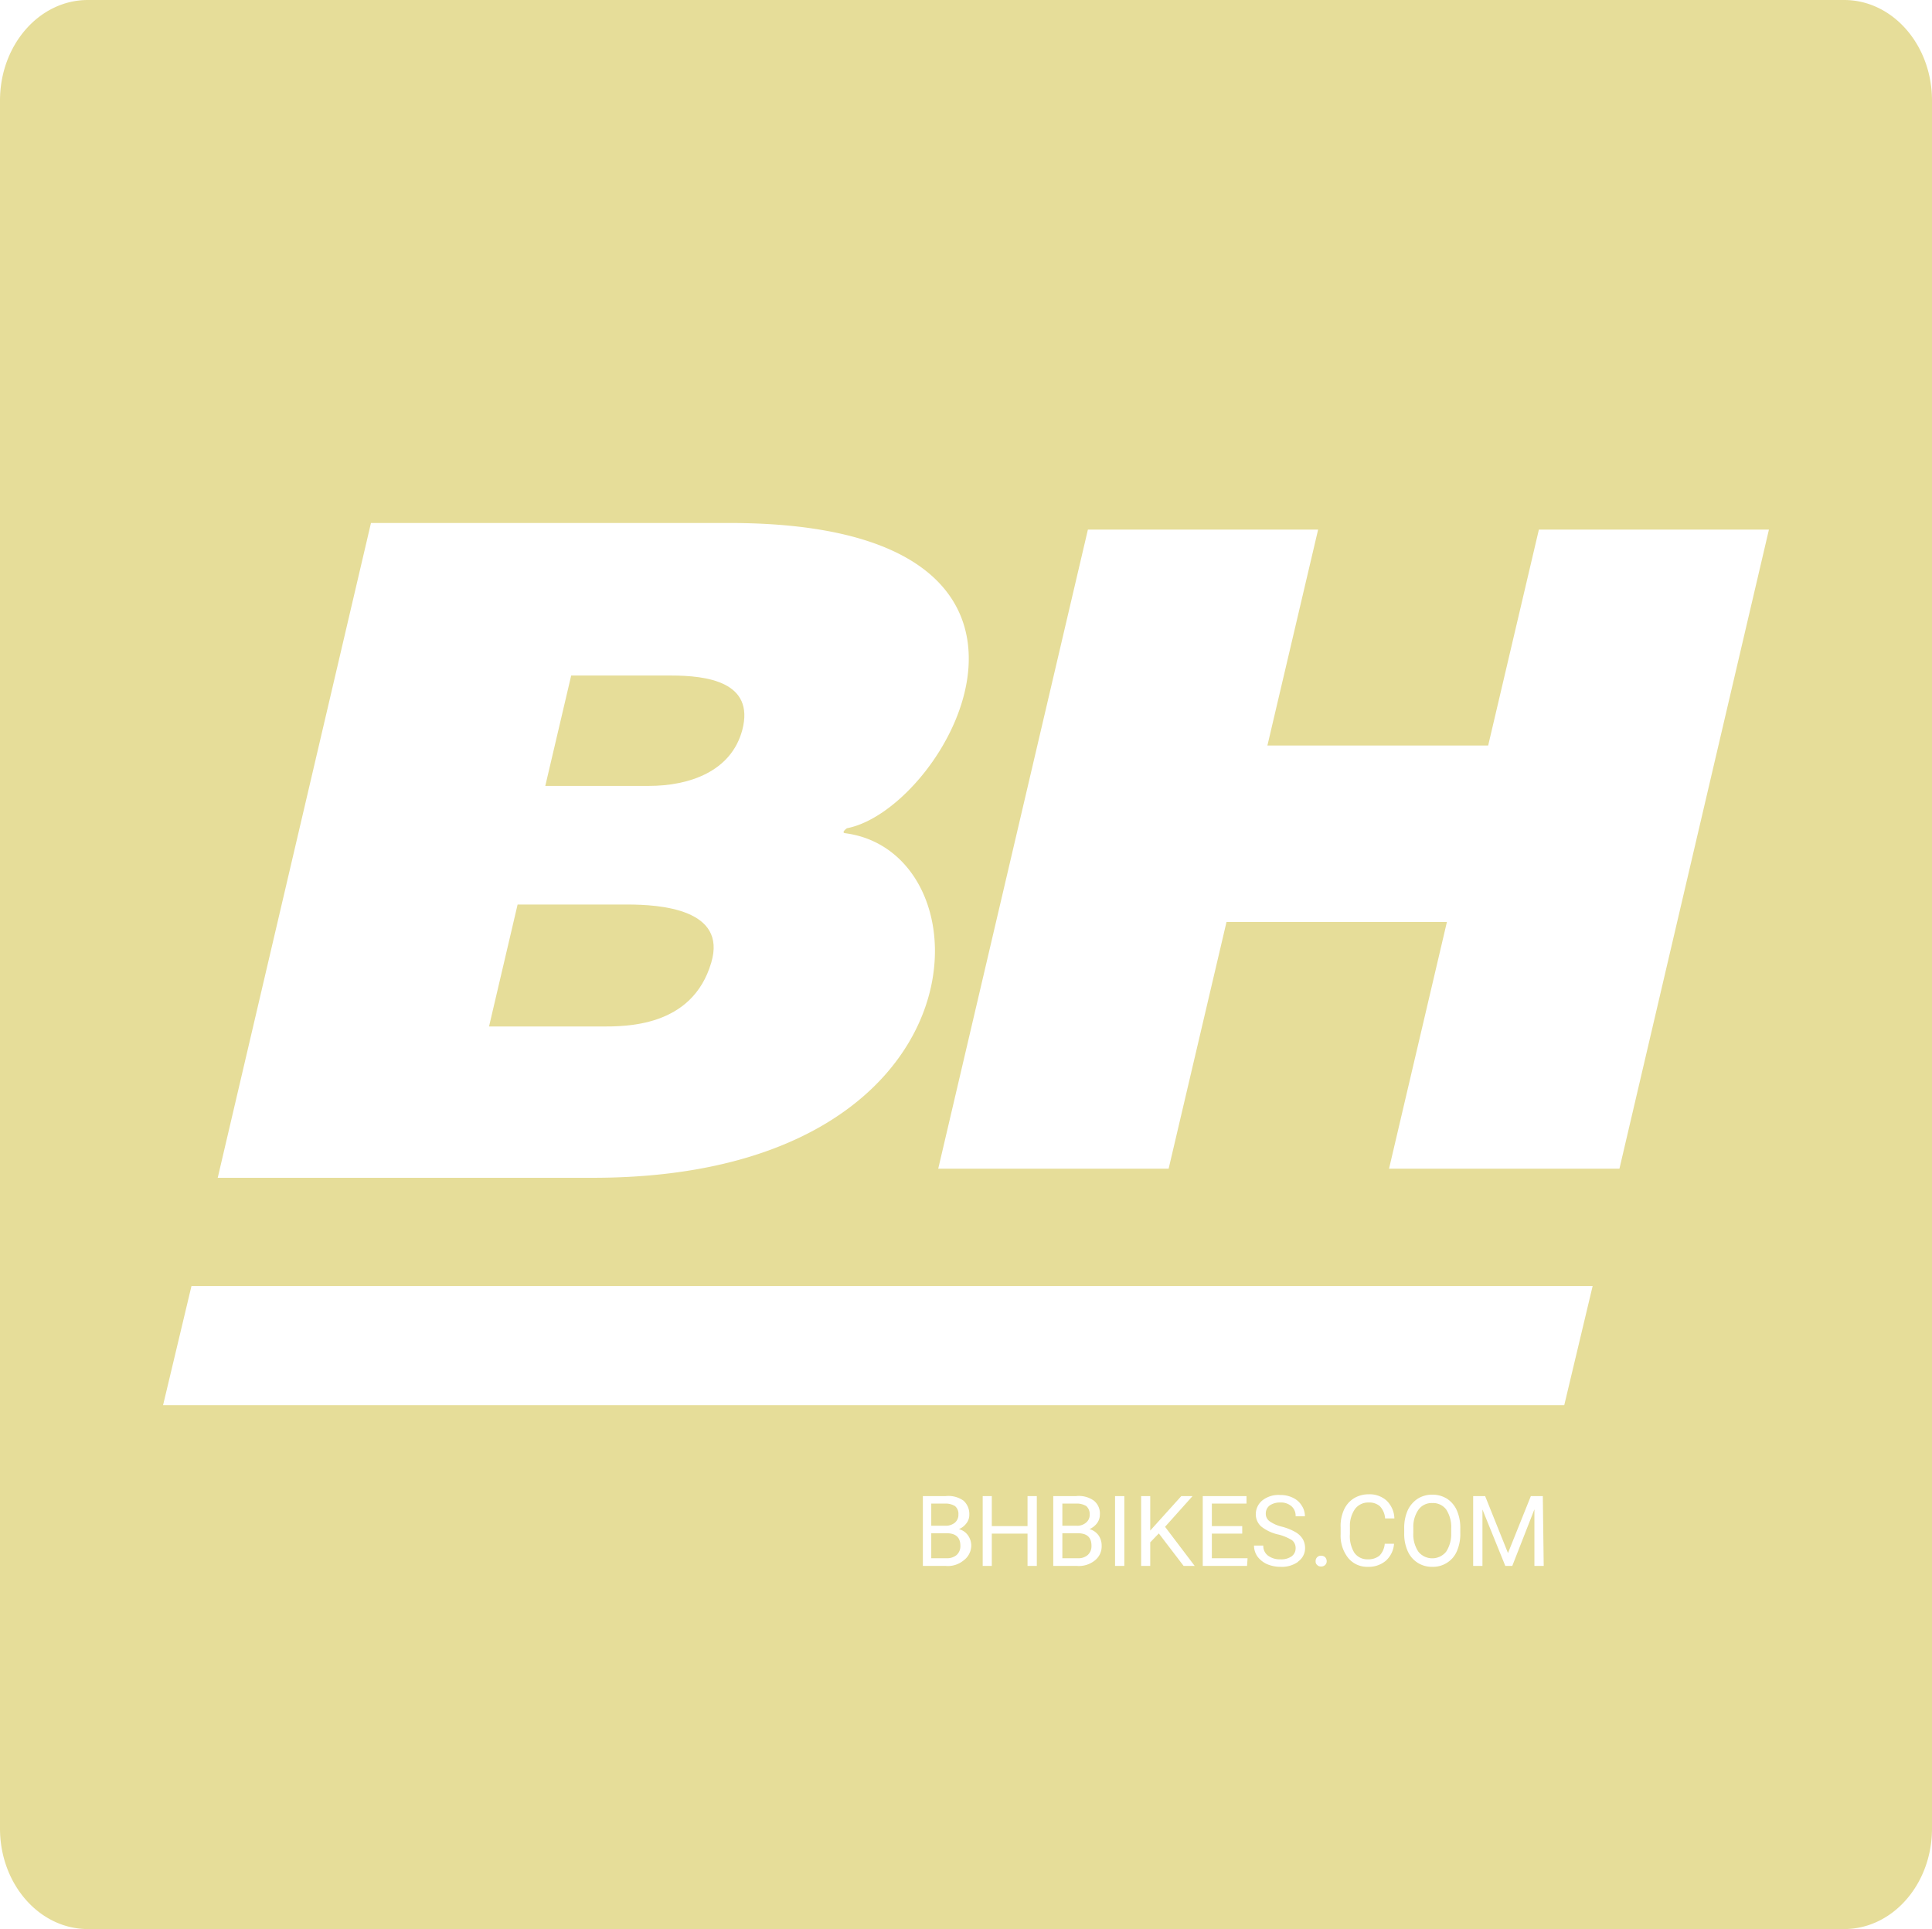 <svg id="Primer_plano" data-name="Primer plano" xmlns="http://www.w3.org/2000/svg" viewBox="0 0 108.17 108"><defs><style>.cls-1{fill:#e6dd99;}</style></defs><title>LogoBH bhbikescom</title><path class="cls-1" d="M126.52,119.15a.9.9,0,0,0-.77.37,1.66,1.66,0,0,0-.29,1v.29a1.75,1.75,0,0,0,.28,1.06,1,1,0,0,0,1.56,0,1.79,1.79,0,0,0,.28-1v-.29a1.8,1.8,0,0,0-.28-1.07A.92.92,0,0,0,126.52,119.15Z" transform="translate(-46.33 -35)"/><path class="cls-1" d="M99.79,120.25a.57.57,0,0,0,.2-.46.56.56,0,0,0-.19-.47,1,1,0,0,0-.57-.14h-.76v1.24h.78A.8.8,0,0,0,99.79,120.25Z" transform="translate(-46.33 -35)"/><path class="cls-1" d="M99.33,120.84h-.86v1.4h.85a.85.85,0,0,0,.57-.18.67.67,0,0,0,.21-.52C100.1,121.07,99.84,120.84,99.33,120.84Z" transform="translate(-46.33 -35)"/><path class="cls-1" d="M106.67,120.84h-.86v1.4h.86a.8.8,0,0,0,.56-.18.67.67,0,0,0,.21-.52C107.44,121.07,107.19,120.84,106.67,120.84Z" transform="translate(-46.33 -35)"/><path class="cls-1" d="M107.13,120.25a.55.55,0,0,0,.21-.46.59.59,0,0,0-.19-.47,1,1,0,0,0-.57-.14h-.77v1.24h.78A.76.76,0,0,0,107.13,120.25Z" transform="translate(-46.33 -35)"/><path class="cls-1" d="M149.58,35H51.25c-2.72,0-4.92,2.52-4.92,5.63v96.74c0,3.11,2.2,5.63,4.92,5.63h98.33c2.72,0,4.92-2.52,4.92-5.63V40.63C154.5,37.52,152.3,35,149.58,35ZM67.1,64.28H87.16c21.27,0,12.24,16,6.59,17.09,0,0-.36.25-.09.28,8.27,1.08,8.07,19.29-14.14,19.29h-21Zm33.17,58.09a1.38,1.38,0,0,1-1,.3H98v-3.91h1.28a1.45,1.45,0,0,1,1,.26,1,1,0,0,1,.32.78.75.75,0,0,1-.16.48,1,1,0,0,1-.42.33.89.89,0,0,1,.5.34,1,1,0,0,1,.19.59A1.05,1.05,0,0,1,100.27,122.37Zm4.11.3h-.52v-1.81h-2v1.81h-.51v-3.91h.51v1.68h2v-1.68h.52Zm3.24-.3a1.42,1.42,0,0,1-1,.3H105.3v-3.91h1.28a1.44,1.44,0,0,1,1,.26.92.92,0,0,1,.33.78.81.81,0,0,1-.16.48,1.07,1.07,0,0,1-.42.33.92.92,0,0,1,.5.34,1,1,0,0,1,.18.59A1,1,0,0,1,107.62,122.37Zm1.66.3h-.52v-3.91h.52Zm3.32,0-1.39-1.82-.48.5v1.32h-.51v-3.91h.51v1.93l1.74-1.93h.63l-1.54,1.72,1.66,2.19Zm3.55,0h-2.48v-3.91h2.45v.42h-1.94v1.26h1.7v.42h-1.7v1.38h2Zm2.87-.24a1.56,1.56,0,0,1-1,.29,1.9,1.9,0,0,1-.75-.15,1.38,1.38,0,0,1-.54-.43,1.08,1.08,0,0,1-.19-.61h.52a.67.67,0,0,0,.26.56,1.1,1.1,0,0,0,.7.21,1,1,0,0,0,.63-.17.55.55,0,0,0,.22-.45.56.56,0,0,0-.2-.45,2.79,2.79,0,0,0-.73-.31,2.37,2.37,0,0,1-1-.46.92.92,0,0,1-.3-.69,1,1,0,0,1,.37-.77,1.45,1.45,0,0,1,1-.3,1.53,1.53,0,0,1,.72.16,1.12,1.12,0,0,1,.48.43,1.06,1.06,0,0,1,.18.6h-.52a.71.71,0,0,0-.23-.56.89.89,0,0,0-.63-.21,1,1,0,0,0-.6.17.57.57,0,0,0-.21.47.51.51,0,0,0,.2.4,2,2,0,0,0,.69.31,3,3,0,0,1,.76.3,1.17,1.17,0,0,1,.41.38,1,1,0,0,1,.14.52A.91.91,0,0,1,119,122.43Zm1.51.18a.31.31,0,0,1-.24.09.27.27,0,0,1-.22-.09.24.24,0,0,1-.08-.2.29.29,0,0,1,.08-.22.27.27,0,0,1,.22-.09.31.31,0,0,1,.24.09.33.33,0,0,1,.08.22A.28.28,0,0,1,120.53,122.61Zm1.62-.69a.88.88,0,0,0,.75.38,1,1,0,0,0,.66-.2,1.08,1.08,0,0,0,.3-.67h.52a1.41,1.41,0,0,1-.46.95,1.48,1.48,0,0,1-1,.34,1.37,1.37,0,0,1-1.11-.5,2,2,0,0,1-.42-1.33v-.37a2.19,2.19,0,0,1,.19-1,1.46,1.46,0,0,1,.56-.64,1.57,1.57,0,0,1,.82-.22,1.42,1.42,0,0,1,1,.35,1.44,1.44,0,0,1,.44,1h-.52a1.1,1.1,0,0,0-.29-.68.89.89,0,0,0-.63-.21.92.92,0,0,0-.77.37,1.65,1.65,0,0,0-.28,1v.38A1.78,1.78,0,0,0,122.15,121.92Zm5.94-1.08a2.38,2.38,0,0,1-.19,1,1.42,1.42,0,0,1-.55.65,1.44,1.44,0,0,1-.83.23,1.46,1.46,0,0,1-1.37-.87,2.32,2.32,0,0,1-.2-1v-.28a2.41,2.41,0,0,1,.19-1,1.58,1.58,0,0,1,.56-.66,1.51,1.51,0,0,1,.82-.23,1.54,1.54,0,0,1,.83.23,1.51,1.51,0,0,1,.55.66,2.41,2.41,0,0,1,.19,1Zm4.67,1.83h-.52v-1.53l0-1.64L131,122.67h-.39l-1.28-3.16,0,1.63v1.53h-.52v-3.91h.67l1.28,3.19,1.28-3.19h.67Zm1.15-9H55.46L57.05,107H135.5ZM137,100.43H124.1l3.24-13.81H115l-3.24,13.81H98.86l8.38-35.78h12.89l-2.84,12.09h12.36l2.84-12.09h12.88Z" transform="translate(-46.33 -35)"/><path class="cls-1" d="M87.89,75.87c.71-2.71-2-3.05-4-3.05H78.31L76.86,79h5.8C84.93,79,87.27,78.19,87.89,75.87Z" transform="translate(-46.33 -35)"/><path class="cls-1" d="M86.15,88.9c.9-3-2.84-3.26-4.72-3.26H75.31l-1.6,6.83h6.23C81.34,92.47,85.08,92.53,86.15,88.9Z" transform="translate(-46.33 -35)"/></svg>